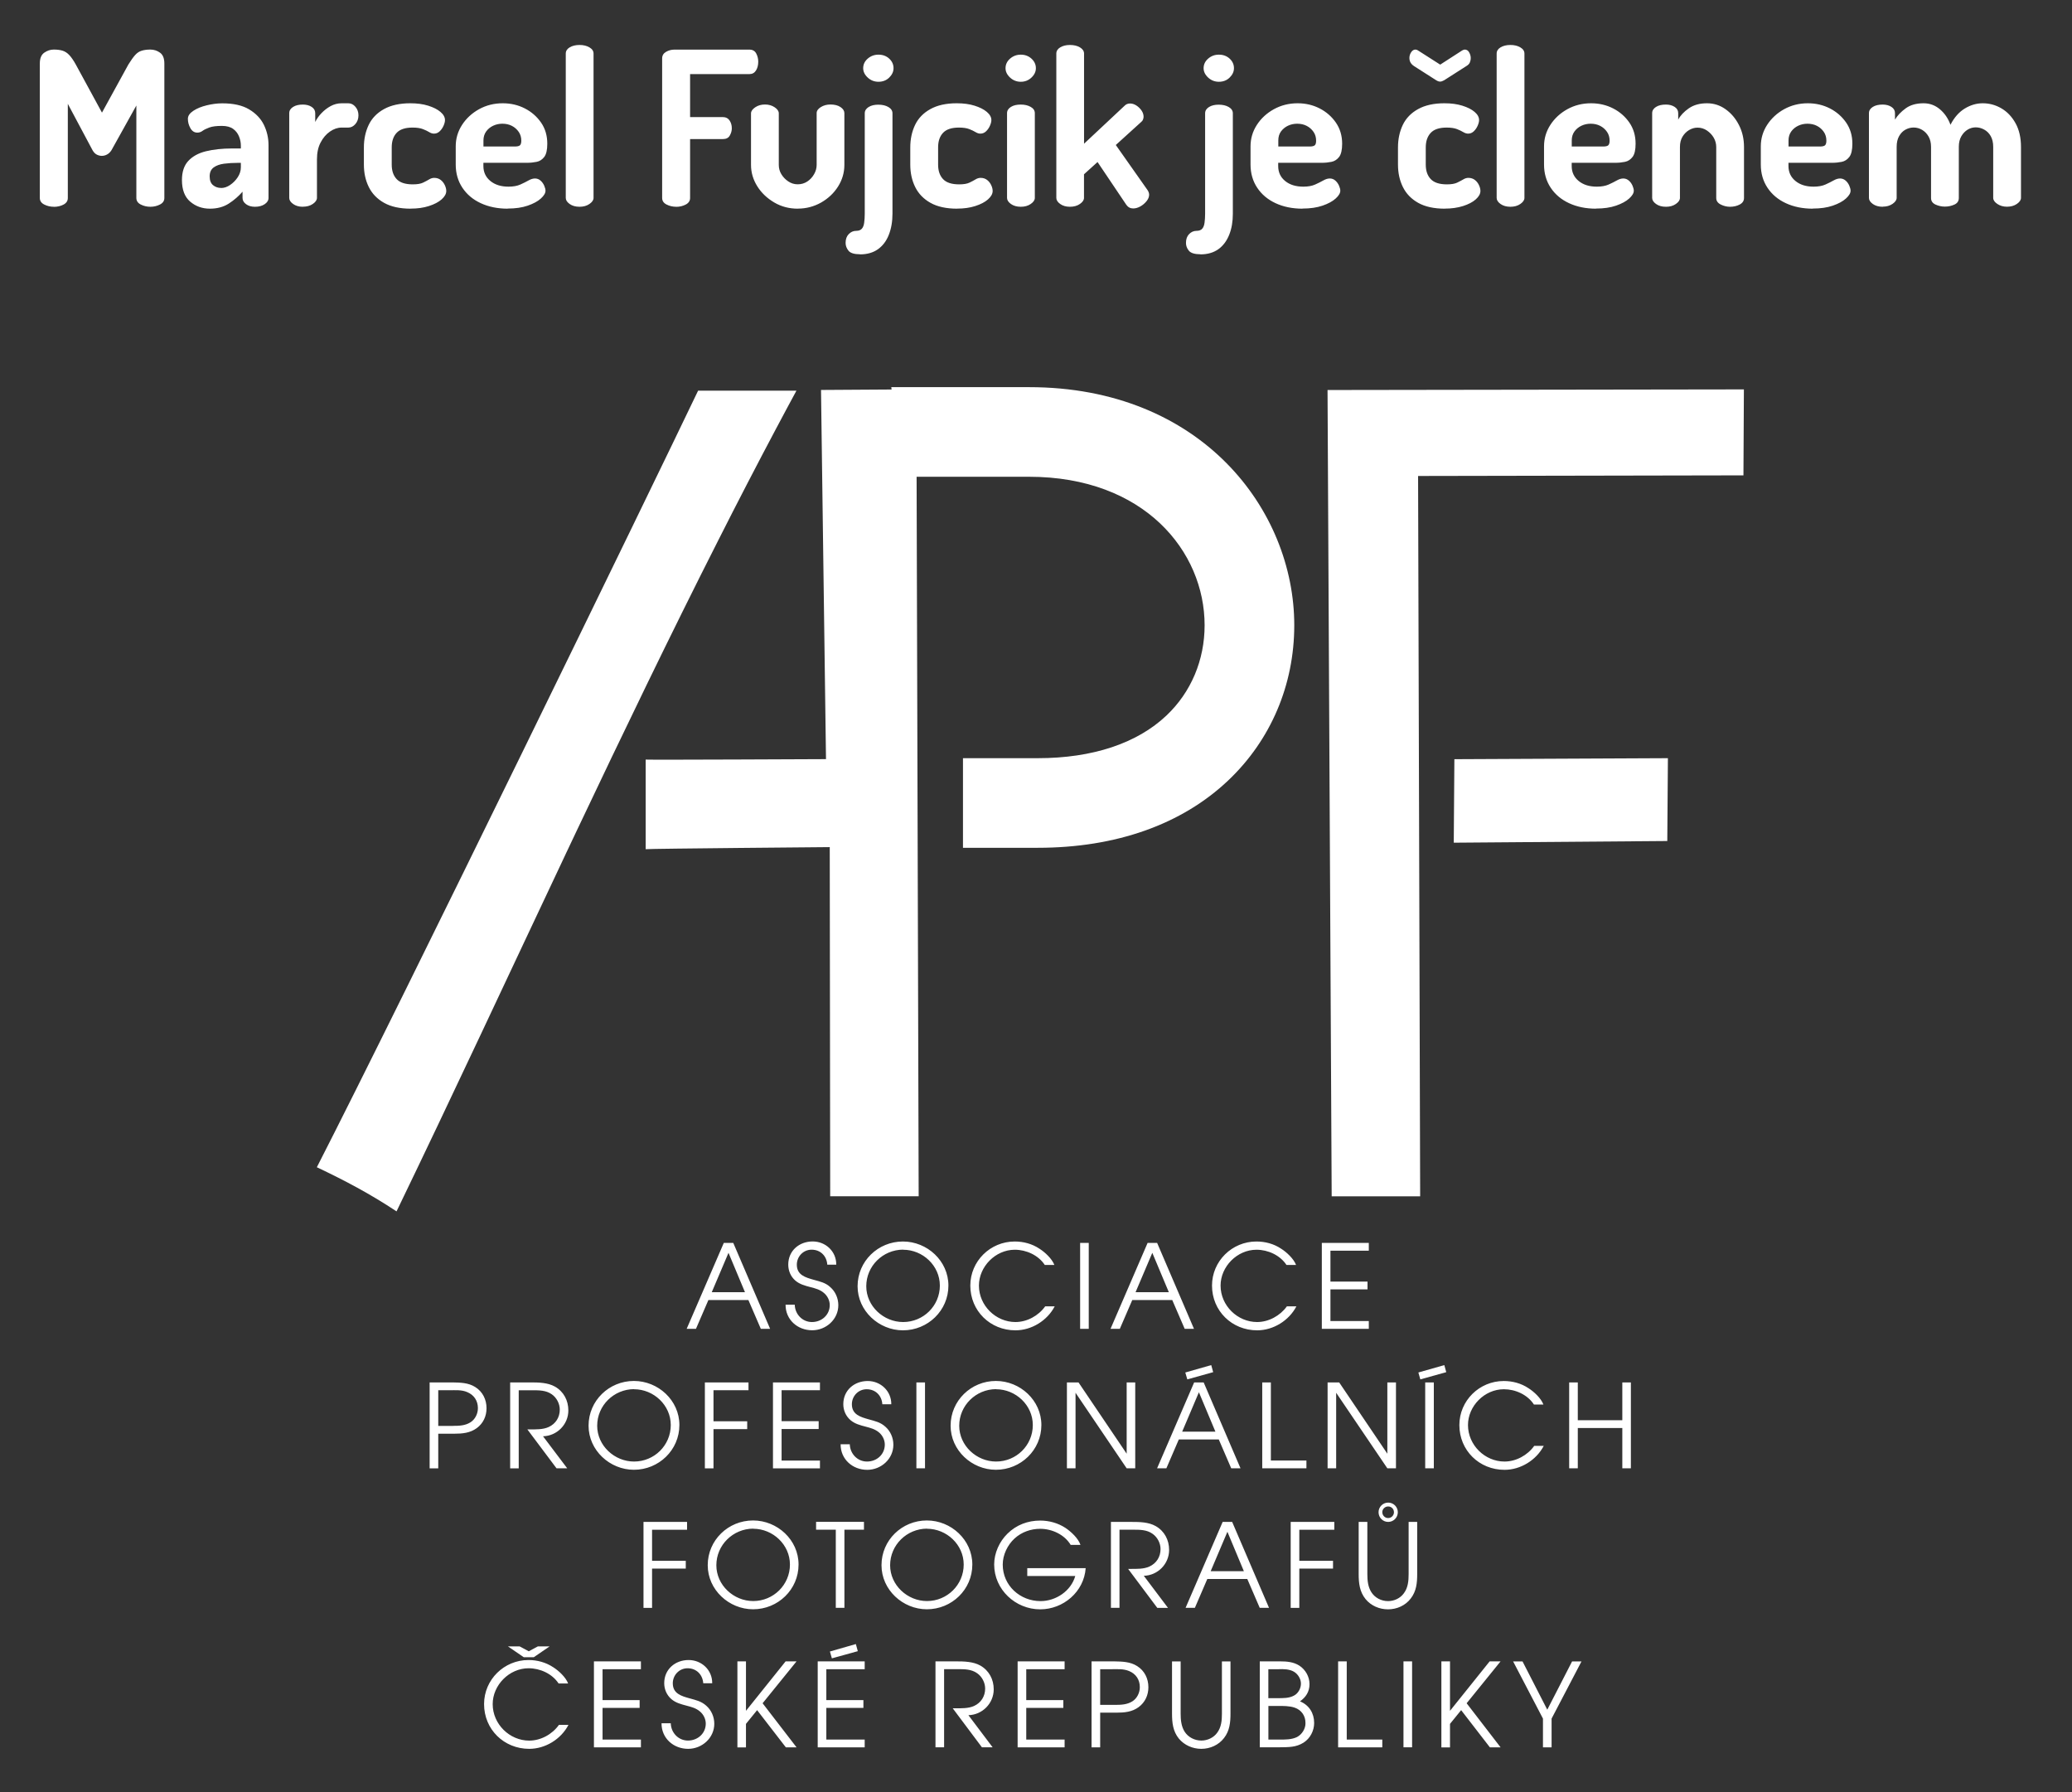 <svg xmlns="http://www.w3.org/2000/svg" viewBox="0 0 37 32" width="111" height="96">
	<rect x="0" y="0" width="37" height="32" fill="#333333" stroke="none"/>
	<path fill="#fff" d="M0.961 3.692c-0.061 0-0.118-0.013-0.171-0.040s-0.079-0.066-0.079-0.117v-2.4c0-0.092 0.026-0.157 0.079-0.194s0.109-0.056 0.171-0.056 0.113 0.007 0.156 0.020c0.042 0.013 0.082 0.038 0.119 0.077s0.076 0.095 0.117 0.169l0.468 0.86 0.472-0.86c0.046-0.074 0.086-0.13 0.121-0.169s0.074-0.064 0.117-0.077c0.044-0.013 0.095-0.020 0.154-0.020 0.064 0 0.122 0.019 0.173 0.056s0.077 0.101 0.077 0.194v2.4c0 0.051-0.026 0.090-0.079 0.117s-0.109 0.040-0.171 0.040c-0.061 0-0.118-0.013-0.171-0.040s-0.079-0.066-0.079-0.117v-1.651l-0.445 0.799c-0.023 0.036-0.050 0.061-0.081 0.077s-0.061 0.023-0.092 0.023c-0.028 0-0.057-0.007-0.086-0.021s-0.056-0.040-0.078-0.079l-0.442-0.829v1.682c0 0.051-0.026 0.090-0.077 0.117s-0.109 0.040-0.173 0.040zM3.748 3.726c-0.136 0-0.253-0.042-0.351-0.125s-0.148-0.212-0.148-0.386c0-0.146 0.038-0.26 0.113-0.341s0.18-0.14 0.315-0.173c0.134-0.033 0.29-0.050 0.467-0.050h0.157v-0.050c0-0.056-0.011-0.111-0.033-0.165s-0.056-0.099-0.104-0.134-0.115-0.054-0.202-0.054c-0.097 0-0.172 0.009-0.225 0.029s-0.093 0.039-0.121 0.060-0.059 0.031-0.092 0.031c-0.054 0-0.095-0.027-0.125-0.081s-0.044-0.109-0.044-0.165c0-0.054 0.033-0.101 0.098-0.144s0.145-0.075 0.24-0.098 0.187-0.035 0.276-0.035c0.2 0 0.36 0.036 0.48 0.108s0.208 0.164 0.263 0.276c0.055 0.113 0.083 0.234 0.083 0.365v0.94c0 0.044-0.023 0.081-0.069 0.112s-0.104 0.046-0.173 0.046c-0.064 0-0.117-0.015-0.159-0.046s-0.063-0.068-0.063-0.112v-0.111c-0.069 0.079-0.15 0.15-0.244 0.211s-0.207 0.092-0.34 0.092zM3.948 3.357c0.054 0 0.108-0.018 0.161-0.054s0.099-0.082 0.136-0.138c0.037-0.057 0.056-0.115 0.056-0.177v-0.080h-0.058c-0.084 0-0.165 0.005-0.242 0.015s-0.139 0.033-0.186 0.067c-0.047 0.035-0.071 0.088-0.071 0.159s0.020 0.124 0.060 0.157c0.040 0.033 0.088 0.050 0.144 0.050zM5.407 3.692c-0.069 0-0.127-0.017-0.173-0.050s-0.069-0.069-0.069-0.108v-1.513c0-0.046 0.023-0.083 0.069-0.112s0.104-0.042 0.173-0.042c0.064 0 0.117 0.014 0.159 0.042s0.063 0.065 0.063 0.112v0.157c0.028-0.057 0.066-0.11 0.113-0.159s0.102-0.092 0.163-0.125c0.061-0.033 0.127-0.050 0.196-0.050h0.119c0.049 0 0.091 0.021 0.127 0.063s0.054 0.093 0.054 0.152c0 0.061-0.018 0.113-0.054 0.155s-0.078 0.064-0.127 0.064h-0.119c-0.072 0-0.141 0.024-0.209 0.071s-0.124 0.113-0.167 0.196c-0.044 0.083-0.065 0.184-0.065 0.301v0.687c0 0.038-0.024 0.074-0.073 0.108s-0.108 0.050-0.18 0.050zM7.335 3.726c-0.195 0-0.353-0.035-0.476-0.104s-0.214-0.163-0.273-0.282-0.088-0.253-0.088-0.401v-0.307c0-0.148 0.029-0.283 0.086-0.402s0.148-0.213 0.273-0.282c0.124-0.069 0.281-0.104 0.47-0.104 0.12 0 0.227 0.014 0.319 0.043s0.165 0.065 0.219 0.111 0.081 0.094 0.081 0.146c0 0.028-0.008 0.061-0.025 0.1s-0.040 0.072-0.069 0.1-0.063 0.042-0.102 0.042c-0.028 0-0.057-0.009-0.086-0.027s-0.067-0.036-0.113-0.054-0.108-0.027-0.184-0.027c-0.131 0-0.225 0.031-0.284 0.094s-0.088 0.149-0.088 0.26v0.307c0 0.11 0.029 0.196 0.088 0.259s0.155 0.094 0.288 0.094c0.079 0 0.141-0.010 0.184-0.031s0.080-0.040 0.109-0.058c0.029-0.018 0.060-0.027 0.090-0.027 0.046 0 0.085 0.013 0.117 0.038s0.056 0.057 0.073 0.094c0.017 0.037 0.025 0.071 0.025 0.102 0 0.051-0.028 0.101-0.083 0.15s-0.131 0.088-0.227 0.119c-0.096 0.031-0.204 0.046-0.324 0.046zM9.067 3.726c-0.182 0-0.342-0.033-0.482-0.098s-0.249-0.157-0.328-0.276c-0.079-0.119-0.119-0.257-0.119-0.413v-0.327c0-0.138 0.038-0.266 0.113-0.382s0.177-0.21 0.303-0.28c0.127-0.070 0.268-0.106 0.424-0.106 0.143 0 0.275 0.031 0.394 0.092s0.216 0.146 0.29 0.253 0.111 0.233 0.111 0.377c0 0.11-0.018 0.189-0.054 0.236s-0.081 0.077-0.136 0.088-0.112 0.017-0.171 0.017h-0.78v0.058c0 0.11 0.042 0.199 0.125 0.267s0.191 0.101 0.324 0.101c0.084 0 0.155-0.013 0.211-0.038s0.105-0.050 0.146-0.073c0.041-0.023 0.079-0.035 0.115-0.035 0.038 0 0.072 0.013 0.1 0.038s0.050 0.056 0.065 0.090c0.015 0.035 0.023 0.065 0.023 0.090 0 0.044-0.028 0.090-0.083 0.14s-0.133 0.092-0.234 0.127-0.22 0.052-0.359 0.052zM8.633 2.616h0.561c0.044 0 0.074-0.007 0.090-0.021s0.025-0.042 0.025-0.083c0-0.059-0.015-0.112-0.046-0.157s-0.072-0.082-0.123-0.108-0.108-0.038-0.169-0.038c-0.059 0-0.114 0.012-0.165 0.036s-0.093 0.059-0.125 0.103c-0.032 0.045-0.048 0.098-0.048 0.159v0.108zM10.349 3.692c-0.072 0-0.131-0.017-0.177-0.050s-0.069-0.069-0.069-0.108v-2.577c0-0.046 0.023-0.083 0.069-0.111s0.105-0.043 0.177-0.043c0.069 0 0.128 0.014 0.177 0.043s0.073 0.065 0.073 0.111v2.577c0 0.038-0.024 0.074-0.073 0.108s-0.108 0.050-0.177 0.050zM12.074 3.692c-0.061 0-0.118-0.013-0.171-0.040s-0.079-0.066-0.079-0.117v-2.492c0-0.051 0.023-0.090 0.069-0.117s0.096-0.040 0.15-0.040h1.34c0.056 0 0.097 0.023 0.121 0.069s0.036 0.095 0.036 0.146c0 0.061-0.013 0.114-0.040 0.157s-0.066 0.065-0.117 0.065h-1.060v0.768h0.588c0.051 0 0.090 0.020 0.117 0.060s0.040 0.087 0.040 0.14c0 0.044-0.012 0.086-0.036 0.129s-0.065 0.063-0.121 0.063h-0.588v1.052c0 0.051-0.026 0.090-0.077 0.117s-0.109 0.041-0.173 0.041zM14.247 3.726c-0.154 0-0.294-0.036-0.42-0.11s-0.228-0.169-0.303-0.288-0.113-0.247-0.113-0.382v-0.922c0-0.038 0.025-0.074 0.075-0.108s0.108-0.050 0.175-0.050 0.124 0.017 0.173 0.050c0.049 0.033 0.073 0.069 0.073 0.108v0.922c0 0.059 0.015 0.114 0.046 0.165s0.072 0.094 0.123 0.128c0.051 0.035 0.108 0.052 0.169 0.052 0.064 0 0.121-0.017 0.171-0.050s0.090-0.076 0.121-0.13c0.031-0.054 0.046-0.109 0.046-0.165v-0.926c0-0.041 0.025-0.077 0.075-0.108s0.107-0.046 0.171-0.046c0.074 0 0.134 0.015 0.18 0.046s0.069 0.067 0.069 0.108v0.925c0 0.138-0.038 0.267-0.113 0.386s-0.177 0.214-0.303 0.286c-0.127 0.071-0.264 0.108-0.413 0.108zM15.357 4.54c-0.102 0-0.171-0.021-0.205-0.063s-0.052-0.089-0.052-0.14c0-0.067 0.019-0.119 0.056-0.157s0.081-0.058 0.132-0.058c0.046 0 0.080-0.013 0.102-0.038s0.036-0.062 0.042-0.109 0.010-0.1 0.010-0.159v-1.793c0-0.046 0.023-0.083 0.069-0.112s0.104-0.042 0.173-0.042c0.072 0 0.132 0.014 0.18 0.042s0.073 0.065 0.073 0.112v1.793c0 0.141-0.022 0.266-0.065 0.376s-0.108 0.196-0.194 0.258c-0.086 0.061-0.193 0.092-0.321 0.092zM15.687 1.46c-0.074 0-0.138-0.025-0.192-0.075s-0.081-0.106-0.081-0.167c0-0.067 0.027-0.124 0.081-0.171s0.118-0.071 0.192-0.071c0.077 0 0.141 0.024 0.192 0.071s0.077 0.104 0.077 0.171c0 0.061-0.026 0.117-0.077 0.167s-0.115 0.075-0.192 0.075zM17.092 3.726c-0.195 0-0.353-0.035-0.476-0.104s-0.214-0.163-0.273-0.282-0.088-0.253-0.088-0.401v-0.307c0-0.148 0.029-0.283 0.086-0.402s0.148-0.213 0.273-0.282c0.124-0.069 0.281-0.104 0.47-0.104 0.12 0 0.227 0.014 0.319 0.043s0.165 0.065 0.219 0.111 0.081 0.094 0.081 0.146c0 0.028-0.008 0.061-0.025 0.1s-0.040 0.072-0.069 0.1-0.063 0.042-0.102 0.042c-0.028 0-0.057-0.009-0.086-0.027s-0.067-0.036-0.113-0.054-0.108-0.027-0.184-0.027c-0.131 0-0.225 0.031-0.284 0.094s-0.088 0.149-0.088 0.26v0.307c0 0.11 0.029 0.196 0.088 0.259s0.155 0.094 0.288 0.094c0.079 0 0.141-0.010 0.184-0.031s0.080-0.040 0.109-0.058c0.029-0.018 0.060-0.027 0.090-0.027 0.046 0 0.085 0.013 0.117 0.038s0.056 0.057 0.073 0.094c0.017 0.037 0.025 0.071 0.025 0.102 0 0.051-0.028 0.101-0.083 0.15s-0.131 0.088-0.227 0.119c-0.096 0.031-0.204 0.046-0.324 0.046zM18.229 1.46c-0.074 0-0.138-0.025-0.192-0.075s-0.081-0.106-0.081-0.167c0-0.067 0.027-0.124 0.081-0.171s0.118-0.071 0.192-0.071 0.138 0.024 0.19 0.071c0.052 0.047 0.079 0.104 0.079 0.171 0 0.061-0.026 0.117-0.079 0.167s-0.116 0.075-0.19 0.075zM18.229 3.692c-0.072 0-0.131-0.017-0.177-0.050s-0.069-0.069-0.069-0.108v-1.513c0-0.046 0.023-0.083 0.069-0.112s0.105-0.042 0.177-0.042c0.069 0 0.128 0.014 0.177 0.042s0.073 0.065 0.073 0.112v1.513c0 0.038-0.024 0.074-0.073 0.108s-0.108 0.050-0.177 0.050zM19.105 3.692c-0.069 0-0.127-0.017-0.173-0.050s-0.069-0.069-0.069-0.108v-2.577c0-0.046 0.023-0.083 0.069-0.111s0.104-0.043 0.173-0.043c0.072 0 0.132 0.014 0.18 0.043s0.073 0.065 0.073 0.111v1.609l0.726-0.68c0.026-0.026 0.058-0.038 0.096-0.038s0.076 0.012 0.113 0.036c0.037 0.024 0.068 0.055 0.092 0.090s0.036 0.073 0.036 0.112c0 0.015-0.004 0.031-0.010 0.048s-0.017 0.032-0.033 0.044l-0.453 0.411 0.568 0.807c0.018 0.028 0.027 0.055 0.027 0.081 0 0.038-0.015 0.077-0.046 0.115s-0.068 0.070-0.111 0.094c-0.044 0.024-0.086 0.036-0.127 0.036-0.051 0-0.092-0.021-0.123-0.065l-0.514-0.764-0.242 0.219v0.422c0 0.038-0.024 0.074-0.073 0.108s-0.108 0.050-0.18 0.050zM21.436 4.54c-0.102 0-0.171-0.021-0.206-0.063s-0.052-0.089-0.052-0.14c0-0.067 0.019-0.119 0.056-0.157s0.081-0.058 0.132-0.058c0.046 0 0.080-0.013 0.102-0.038s0.036-0.062 0.042-0.109 0.010-0.1 0.010-0.159v-1.793c0-0.046 0.023-0.083 0.069-0.112s0.104-0.042 0.173-0.042c0.072 0 0.132 0.014 0.18 0.042s0.073 0.065 0.073 0.112v1.793c0 0.141-0.021 0.266-0.065 0.376s-0.108 0.196-0.194 0.258c-0.086 0.061-0.193 0.092-0.321 0.092zM21.766 1.46c-0.074 0-0.138-0.025-0.192-0.075s-0.081-0.106-0.081-0.167c0-0.067 0.027-0.124 0.081-0.171s0.117-0.071 0.192-0.071c0.077 0 0.141 0.024 0.192 0.071s0.077 0.104 0.077 0.171c0 0.061-0.026 0.117-0.077 0.167s-0.115 0.075-0.192 0.075zM23.26 3.726c-0.182 0-0.342-0.033-0.482-0.098s-0.249-0.157-0.328-0.276c-0.079-0.119-0.119-0.257-0.119-0.413v-0.327c0-0.138 0.038-0.266 0.113-0.382s0.177-0.21 0.304-0.28c0.127-0.070 0.268-0.106 0.424-0.106 0.143 0 0.274 0.031 0.393 0.092s0.216 0.146 0.29 0.253c0.074 0.108 0.112 0.233 0.112 0.377 0 0.11-0.018 0.189-0.054 0.236s-0.082 0.077-0.137 0.088-0.112 0.017-0.171 0.017h-0.78v0.058c0 0.11 0.041 0.199 0.124 0.267s0.192 0.101 0.325 0.101c0.085 0 0.155-0.013 0.211-0.038s0.105-0.050 0.146-0.073c0.041-0.023 0.079-0.035 0.115-0.035 0.039 0 0.072 0.013 0.1 0.038s0.050 0.056 0.065 0.090 0.023 0.065 0.023 0.090c0 0.044-0.028 0.090-0.083 0.14s-0.133 0.092-0.234 0.127c-0.101 0.035-0.221 0.052-0.359 0.052zM22.826 2.616h0.561c0.043 0 0.073-0.007 0.090-0.021s0.025-0.042 0.025-0.083c0-0.059-0.015-0.112-0.046-0.157s-0.072-0.082-0.123-0.108c-0.051-0.026-0.108-0.038-0.169-0.038-0.059 0-0.114 0.012-0.165 0.036s-0.092 0.059-0.125 0.103c-0.032 0.045-0.047 0.098-0.047 0.159v0.108zM25.801 3.726c-0.194 0-0.353-0.035-0.476-0.104s-0.214-0.163-0.273-0.282-0.088-0.253-0.088-0.401v-0.307c0-0.148 0.029-0.283 0.086-0.402s0.148-0.213 0.273-0.282c0.124-0.069 0.281-0.104 0.471-0.104 0.12 0 0.226 0.014 0.319 0.043s0.165 0.065 0.219 0.111 0.080 0.094 0.080 0.146c0 0.028-0.008 0.061-0.025 0.1s-0.040 0.072-0.069 0.1-0.063 0.042-0.101 0.042c-0.028 0-0.057-0.009-0.087-0.027s-0.067-0.036-0.113-0.054-0.108-0.027-0.184-0.027c-0.13 0-0.225 0.031-0.284 0.094s-0.089 0.149-0.089 0.26v0.307c0 0.11 0.029 0.196 0.089 0.259s0.155 0.094 0.288 0.094c0.079 0 0.141-0.010 0.184-0.031s0.080-0.040 0.11-0.058c0.029-0.018 0.060-0.027 0.090-0.027 0.046 0 0.085 0.013 0.117 0.038s0.056 0.057 0.073 0.094c0.017 0.037 0.025 0.071 0.025 0.102 0 0.051-0.028 0.101-0.083 0.15s-0.131 0.088-0.227 0.119c-0.095 0.030-0.204 0.046-0.324 0.046zM25.717 1.457c-0.020 0-0.044-0.007-0.069-0.023l-0.396-0.253c-0.028-0.018-0.049-0.039-0.063-0.063s-0.021-0.052-0.021-0.083c0-0.036 0.010-0.070 0.031-0.102s0.046-0.048 0.077-0.048c0.015 0 0.031 0.005 0.046 0.016l0.396 0.253 0.392-0.253c0.018-0.010 0.033-0.016 0.046-0.016 0.033 0 0.060 0.016 0.078 0.048s0.029 0.066 0.029 0.102c0 0.031-0.006 0.058-0.017 0.083s-0.033 0.045-0.063 0.063l-0.396 0.253c-0.028 0.015-0.051 0.023-0.069 0.023zM26.972 3.692c-0.072 0-0.131-0.017-0.177-0.050s-0.069-0.069-0.069-0.108v-2.577c0-0.046 0.023-0.083 0.069-0.111s0.105-0.043 0.177-0.043c0.069 0 0.128 0.014 0.177 0.043s0.073 0.065 0.073 0.111v2.577c0 0.038-0.024 0.074-0.073 0.108s-0.108 0.050-0.177 0.050zM28.501 3.726c-0.182 0-0.342-0.033-0.482-0.098s-0.249-0.157-0.328-0.276c-0.079-0.119-0.119-0.257-0.119-0.413v-0.327c0-0.138 0.038-0.266 0.113-0.382s0.177-0.21 0.303-0.28c0.127-0.070 0.268-0.106 0.424-0.106 0.143 0 0.275 0.031 0.394 0.092s0.216 0.146 0.29 0.253c0.074 0.108 0.111 0.233 0.111 0.377 0 0.11-0.018 0.189-0.054 0.236s-0.081 0.077-0.136 0.088-0.112 0.017-0.171 0.017h-0.78v0.058c0 0.11 0.042 0.199 0.125 0.267s0.191 0.101 0.324 0.101c0.084 0 0.155-0.013 0.211-0.038s0.105-0.050 0.146-0.073 0.079-0.035 0.115-0.035c0.038 0 0.071 0.013 0.1 0.038s0.050 0.056 0.065 0.090c0.015 0.035 0.023 0.065 0.023 0.090 0 0.044-0.028 0.090-0.083 0.14s-0.133 0.092-0.234 0.127c-0.101 0.035-0.22 0.052-0.359 0.052zM28.067 2.616h0.561c0.044 0 0.074-0.007 0.090-0.021s0.025-0.042 0.025-0.083c0-0.059-0.015-0.112-0.046-0.157s-0.072-0.082-0.123-0.108-0.108-0.038-0.169-0.038c-0.059 0-0.114 0.012-0.165 0.036s-0.093 0.059-0.125 0.103c-0.032 0.045-0.048 0.098-0.048 0.159v0.108zM29.749 3.692c-0.072 0-0.131-0.017-0.177-0.050s-0.069-0.069-0.069-0.108v-1.513c0-0.046 0.023-0.083 0.069-0.112s0.105-0.042 0.177-0.042c0.061 0 0.113 0.014 0.156 0.042s0.063 0.065 0.063 0.112v0.115c0.039-0.074 0.102-0.141 0.19-0.202s0.196-0.090 0.325-0.090c0.12 0 0.23 0.035 0.33 0.106s0.18 0.165 0.24 0.283c0.060 0.117 0.090 0.248 0.090 0.392v0.91c0 0.051-0.026 0.090-0.077 0.117s-0.109 0.040-0.173 0.040c-0.056 0-0.111-0.013-0.165-0.040s-0.081-0.066-0.081-0.117v-0.91c0-0.059-0.015-0.114-0.044-0.165s-0.070-0.094-0.121-0.129c-0.051-0.035-0.108-0.052-0.169-0.052-0.051 0-0.101 0.014-0.149 0.042s-0.088 0.068-0.119 0.119c-0.031 0.051-0.046 0.113-0.046 0.184v0.91c0 0.038-0.024 0.074-0.073 0.108s-0.107 0.050-0.176 0.050zM32.372 3.726c-0.182 0-0.342-0.033-0.482-0.098s-0.249-0.157-0.328-0.276c-0.079-0.119-0.119-0.257-0.119-0.413v-0.327c0-0.138 0.038-0.266 0.113-0.382s0.177-0.21 0.303-0.28c0.127-0.070 0.268-0.106 0.424-0.106 0.143 0 0.275 0.031 0.394 0.092s0.216 0.146 0.29 0.253c0.074 0.108 0.111 0.233 0.111 0.377 0 0.11-0.018 0.189-0.054 0.236s-0.081 0.077-0.136 0.088-0.112 0.017-0.171 0.017h-0.78v0.058c0 0.11 0.042 0.199 0.125 0.267s0.191 0.101 0.324 0.101c0.084 0 0.155-0.013 0.211-0.038s0.105-0.050 0.146-0.073 0.079-0.035 0.115-0.035c0.038 0 0.071 0.013 0.1 0.038s0.050 0.056 0.065 0.090c0.015 0.035 0.023 0.065 0.023 0.090 0 0.044-0.028 0.090-0.083 0.14s-0.133 0.092-0.234 0.127c-0.101 0.035-0.22 0.052-0.359 0.052zM31.938 2.616h0.561c0.044 0 0.074-0.007 0.090-0.021s0.025-0.042 0.025-0.083c0-0.059-0.015-0.112-0.046-0.157s-0.072-0.082-0.123-0.108-0.108-0.038-0.169-0.038c-0.059 0-0.114 0.012-0.165 0.036s-0.093 0.059-0.125 0.103c-0.032 0.045-0.048 0.098-0.048 0.159v0.108zM33.62 3.692c-0.072 0-0.131-0.017-0.177-0.050s-0.069-0.069-0.069-0.108v-1.513c0-0.046 0.023-0.083 0.069-0.112s0.105-0.042 0.177-0.042c0.061 0 0.113 0.014 0.156 0.042s0.063 0.065 0.063 0.112v0.115c0.044-0.074 0.108-0.141 0.192-0.202s0.191-0.090 0.319-0.090c0.11 0 0.207 0.036 0.292 0.108s0.147 0.164 0.188 0.276c0.067-0.131 0.152-0.227 0.255-0.29s0.211-0.094 0.321-0.094c0.118 0 0.229 0.030 0.332 0.090s0.188 0.148 0.253 0.265c0.065 0.116 0.098 0.258 0.098 0.424v0.91c0 0.038-0.024 0.074-0.073 0.108s-0.108 0.050-0.177 0.050c-0.067 0-0.124-0.017-0.173-0.050s-0.073-0.069-0.073-0.108v-0.91c0-0.077-0.015-0.14-0.044-0.192s-0.068-0.090-0.117-0.117-0.099-0.040-0.15-0.040-0.099 0.013-0.144 0.040c-0.045 0.027-0.083 0.066-0.113 0.117s-0.046 0.114-0.046 0.188v0.917c0 0.054-0.026 0.093-0.079 0.117s-0.109 0.036-0.171 0.036c-0.056 0-0.112-0.012-0.165-0.036s-0.081-0.063-0.081-0.117v-0.914c0-0.072-0.015-0.133-0.044-0.184s-0.068-0.091-0.115-0.119-0.098-0.042-0.152-0.042c-0.051 0-0.1 0.013-0.146 0.038s-0.084 0.064-0.113 0.115-0.044 0.115-0.044 0.192v0.91c0 0.038-0.024 0.074-0.073 0.108s-0.107 0.050-0.176 0.050zM12.924 22.193h0.17l0.658 1.534h-0.166l-0.222-0.514h-0.714l-0.222 0.514h-0.166l0.663-1.534zM13.303 23.073l-0.294-0.703-0.299 0.703h0.594zM14.192 23.297c0.004 0.168 0.135 0.309 0.307 0.309 0.174 0 0.318-0.127 0.318-0.303 0-0.083-0.042-0.166-0.106-0.218-0.070-0.059-0.149-0.079-0.237-0.102-0.095-0.025-0.193-0.050-0.27-0.116-0.085-0.073-0.128-0.177-0.128-0.287 0-0.247 0.195-0.413 0.436-0.413 0.233 0 0.424 0.18 0.421 0.415h-0.16c-0.010-0.156-0.122-0.268-0.28-0.268-0.15 0-0.264 0.123-0.264 0.268 0 0.185 0.154 0.228 0.303 0.27 0.11 0.031 0.206 0.049 0.295 0.131 0.091 0.079 0.143 0.199 0.143 0.322 0 0.253-0.218 0.448-0.467 0.448-0.261 0-0.477-0.189-0.475-0.457h0.164zM16.936 22.955c0 0.446-0.367 0.799-0.812 0.799-0.43 0-0.81-0.347-0.81-0.787 0-0.447 0.365-0.799 0.81-0.799 0.434 0 0.812 0.347 0.812 0.787zM16.127 22.313c-0.361 0.002-0.658 0.292-0.658 0.654 0 0.355 0.309 0.639 0.658 0.639 0.361 0 0.656-0.288 0.656-0.651 0-0.356-0.305-0.64-0.656-0.64v-0.002zM18.657 22.587c-0.114-0.174-0.33-0.272-0.535-0.272-0.348 0-0.641 0.303-0.641 0.64 0 0.359 0.303 0.651 0.652 0.651 0.207 0 0.411-0.112 0.531-0.28h0.17c-0.133 0.255-0.413 0.428-0.701 0.428-0.451 0-0.806-0.347-0.806-0.799 0-0.436 0.357-0.787 0.793-0.787 0.156 0 0.311 0.041 0.442 0.129 0.098 0.062 0.224 0.179 0.266 0.29h-0.171zM19.288 22.193h0.154v1.534h-0.154v-1.534zM20.492 22.193h0.171l0.658 1.534h-0.166l-0.222-0.514h-0.714l-0.222 0.514h-0.166l0.662-1.534zM20.872 23.073l-0.295-0.703-0.299 0.703h0.594zM22.973 22.587c-0.114-0.174-0.33-0.272-0.535-0.272-0.349 0-0.642 0.303-0.642 0.64 0 0.359 0.303 0.651 0.652 0.651 0.207 0 0.411-0.112 0.532-0.28h0.17c-0.133 0.255-0.413 0.428-0.701 0.428-0.451 0-0.806-0.347-0.806-0.799 0-0.436 0.357-0.787 0.793-0.787 0.156 0 0.311 0.041 0.442 0.129 0.098 0.062 0.224 0.179 0.266 0.29h-0.17zM23.604 22.193h0.839v0.139h-0.685v0.552h0.662v0.139h-0.662v0.565h0.685v0.139h-0.839v-1.534zM7.673 24.684h0.403c0.143 0.003 0.287 0.004 0.411 0.083 0.133 0.083 0.201 0.224 0.201 0.378 0 0.141-0.058 0.27-0.174 0.355-0.119 0.087-0.255 0.1-0.399 0.1h-0.289v0.619h-0.154v-1.534zM8.090 25.46c0.108 0 0.216-0.004 0.309-0.062 0.087-0.054 0.135-0.156 0.135-0.255 0-0.133-0.071-0.236-0.191-0.286-0.102-0.044-0.214-0.033-0.32-0.033h-0.197v0.637h0.264zM9.109 24.684h0.365c0.146 0 0.307 0.003 0.436 0.075 0.156 0.089 0.239 0.247 0.239 0.426 0 0.251-0.203 0.454-0.452 0.461l0.432 0.572h-0.191l-0.521-0.695h0.046c0.108 0 0.233 0.004 0.334-0.042 0.127-0.058 0.199-0.174 0.199-0.311 0-0.106-0.056-0.214-0.143-0.274-0.102-0.072-0.227-0.072-0.347-0.072h-0.243v1.395h-0.153v-1.533zM12.132 25.445c0 0.446-0.367 0.799-0.812 0.799-0.43 0-0.81-0.347-0.81-0.787 0-0.446 0.365-0.799 0.81-0.799 0.434 0 0.812 0.347 0.812 0.787zM11.322 24.804c-0.361 0.002-0.658 0.292-0.658 0.654 0 0.355 0.309 0.639 0.658 0.639 0.361 0 0.656-0.288 0.656-0.652 0-0.355-0.305-0.639-0.656-0.639v-0.002zM12.588 24.684h0.778v0.14h-0.625v0.554h0.602v0.14h-0.602v0.701h-0.154v-1.534zM13.803 24.684h0.839v0.14h-0.685v0.552h0.662v0.14h-0.662v0.564h0.685v0.139h-0.839v-1.535zM15.175 25.788c0.004 0.168 0.135 0.309 0.307 0.309 0.174 0 0.318-0.126 0.318-0.303 0-0.084-0.042-0.167-0.106-0.219-0.070-0.058-0.149-0.078-0.236-0.101-0.096-0.025-0.193-0.050-0.27-0.116-0.085-0.073-0.129-0.176-0.129-0.286 0-0.247 0.195-0.413 0.436-0.413 0.232 0 0.423 0.18 0.421 0.415h-0.16c-0.010-0.156-0.122-0.268-0.28-0.268-0.149 0-0.264 0.122-0.264 0.268 0 0.185 0.154 0.228 0.303 0.27 0.11 0.031 0.206 0.050 0.295 0.131 0.091 0.079 0.143 0.199 0.143 0.322 0 0.253-0.218 0.448-0.467 0.448-0.261 0-0.477-0.189-0.475-0.457h0.164zM16.364 24.684h0.154v1.534h-0.154v-1.534zM18.596 25.445c0 0.446-0.367 0.799-0.812 0.799-0.43 0-0.809-0.347-0.809-0.787 0-0.446 0.365-0.799 0.809-0.799 0.434 0 0.812 0.347 0.812 0.787zM17.787 24.804c-0.361 0.002-0.658 0.292-0.658 0.654 0 0.355 0.309 0.639 0.658 0.639 0.361 0 0.656-0.288 0.656-0.652 0-0.355-0.305-0.639-0.656-0.639v-0.002zM19.052 24.684h0.207l0.86 1.273v-1.273h0.153v1.534h-0.153l-0.913-1.349v1.349h-0.154v-1.534zM21.324 24.684h0.17l0.658 1.534h-0.166l-0.222-0.515h-0.714l-0.222 0.515h-0.166l0.662-1.534zM21.704 25.564l-0.295-0.704-0.299 0.704h0.594zM21.629 24.374l0.035 0.127-0.462 0.129-0.036-0.123 0.463-0.132zM22.54 24.684h0.154v1.395h0.635v0.139h-0.789v-1.534zM23.707 24.684h0.207l0.86 1.273v-1.273h0.154v1.534h-0.154l-0.914-1.349v1.349h-0.153v-1.534zM25.791 24.374l0.035 0.127-0.463 0.129-0.035-0.123 0.463-0.132zM25.45 24.684h0.154v1.534h-0.154v-1.534zM27.391 25.078c-0.114-0.175-0.33-0.272-0.536-0.272-0.349 0-0.641 0.303-0.641 0.639 0 0.359 0.303 0.652 0.652 0.652 0.207 0 0.411-0.112 0.531-0.28h0.17c-0.133 0.255-0.413 0.428-0.701 0.428-0.451 0-0.806-0.347-0.806-0.799 0-0.436 0.357-0.787 0.793-0.787 0.156 0 0.311 0.041 0.442 0.129 0.098 0.062 0.224 0.179 0.266 0.291h-0.17zM28.022 24.684h0.153v0.675h0.795v-0.675h0.153v1.534h-0.153v-0.72h-0.795v0.72h-0.154v-1.534zM11.491 27.175h0.778v0.14h-0.625v0.554h0.602v0.139h-0.602v0.702h-0.153v-1.534zM14.26 27.936c0 0.447-0.367 0.799-0.812 0.799-0.43 0-0.81-0.347-0.81-0.787 0-0.447 0.365-0.799 0.81-0.799 0.434 0 0.812 0.347 0.812 0.787zM13.45 27.295c-0.361 0.002-0.658 0.292-0.658 0.654 0 0.355 0.309 0.639 0.658 0.639 0.361 0 0.656-0.289 0.656-0.652 0-0.355-0.305-0.639-0.656-0.639v-0.002zM14.926 27.314h-0.353v-0.14h0.855v0.14h-0.349v1.395h-0.154v-1.395zM17.363 27.936c0 0.447-0.367 0.799-0.812 0.799-0.43 0-0.81-0.347-0.81-0.787 0-0.447 0.365-0.799 0.81-0.799 0.434 0 0.812 0.347 0.812 0.787zM16.553 27.295c-0.361 0.002-0.658 0.292-0.658 0.654 0 0.355 0.309 0.639 0.658 0.639 0.361 0 0.656-0.289 0.656-0.652 0-0.355-0.305-0.639-0.656-0.639v-0.002zM19.387 28.001c-0.029 0.421-0.399 0.735-0.812 0.735-0.442 0-0.822-0.353-0.822-0.801 0-0.204 0.093-0.409 0.237-0.55 0.16-0.158 0.365-0.234 0.585-0.234 0.16 0 0.318 0.044 0.451 0.131 0.1 0.067 0.228 0.185 0.268 0.303h-0.175c-0.108-0.181-0.33-0.287-0.544-0.287-0.164 0-0.33 0.056-0.457 0.172s-0.212 0.293-0.212 0.467c0 0.374 0.309 0.652 0.675 0.652 0.274 0 0.544-0.18 0.62-0.448h-0.857v-0.14h1.043zM19.837 27.175h0.365c0.146 0 0.308 0.002 0.436 0.075 0.156 0.089 0.239 0.247 0.239 0.426 0 0.251-0.204 0.455-0.452 0.461l0.432 0.573h-0.191l-0.521-0.696h0.046c0.108 0 0.233 0.004 0.334-0.042 0.127-0.058 0.199-0.174 0.199-0.312 0-0.106-0.056-0.213-0.143-0.273-0.101-0.073-0.226-0.073-0.347-0.073h-0.243v1.395h-0.153v-1.533zM21.832 27.175h0.171l0.658 1.534h-0.166l-0.222-0.515h-0.714l-0.222 0.515h-0.166l0.662-1.534zM22.212 28.055l-0.294-0.704-0.299 0.704h0.594zM23.048 27.175h0.779v0.14h-0.625v0.554h0.602v0.139h-0.602v0.702h-0.154v-1.534zM24.417 27.175v0.932c0 0.11 0.010 0.226 0.071 0.322 0.064 0.102 0.179 0.16 0.299 0.16 0.108 0 0.218-0.050 0.282-0.14 0.075-0.1 0.085-0.222 0.085-0.342v-0.932h0.153v0.932c0 0.156-0.014 0.305-0.114 0.434-0.095 0.127-0.249 0.195-0.407 0.195-0.154 0-0.303-0.064-0.401-0.183-0.106-0.131-0.123-0.284-0.123-0.446v-0.932h0.153zM24.961 27.002c0 0.096-0.077 0.173-0.172 0.173s-0.172-0.077-0.172-0.173c0-0.095 0.077-0.172 0.172-0.172s0.172 0.077 0.172 0.172zM24.684 27c0 0.059 0.046 0.106 0.104 0.106 0.056 0 0.104-0.045 0.104-0.104s-0.046-0.103-0.104-0.103c-0.056 0-0.104 0.046-0.104 0.101zM9.975 30.060c-0.114-0.174-0.33-0.272-0.535-0.272-0.349 0-0.642 0.303-0.642 0.64 0 0.359 0.303 0.652 0.652 0.652 0.207 0 0.411-0.112 0.531-0.281h0.17c-0.133 0.256-0.413 0.428-0.701 0.428-0.451 0-0.806-0.347-0.806-0.799 0-0.436 0.357-0.787 0.793-0.787 0.156 0 0.311 0.042 0.442 0.129 0.098 0.062 0.224 0.178 0.266 0.29h-0.171zM9.28 29.398l0.162 0.087 0.162-0.087h0.21l-0.282 0.193h-0.179l-0.282-0.193h0.21zM10.606 29.665h0.839v0.14h-0.685v0.552h0.662v0.139h-0.662v0.565h0.685v0.139h-0.839v-1.535zM11.978 30.77c0.004 0.168 0.135 0.309 0.307 0.309 0.174 0 0.318-0.127 0.318-0.303 0-0.083-0.042-0.166-0.106-0.218-0.070-0.059-0.15-0.079-0.237-0.102-0.095-0.025-0.193-0.050-0.27-0.116-0.085-0.073-0.129-0.177-0.129-0.286 0-0.247 0.195-0.413 0.436-0.413 0.233 0 0.424 0.18 0.421 0.415h-0.16c-0.011-0.156-0.123-0.268-0.28-0.268-0.149 0-0.264 0.123-0.264 0.268 0 0.185 0.154 0.229 0.303 0.27 0.11 0.031 0.205 0.050 0.295 0.131 0.091 0.079 0.143 0.199 0.143 0.322 0 0.253-0.218 0.448-0.467 0.448-0.261 0-0.477-0.189-0.475-0.457h0.164zM13.168 29.665h0.153v0.883l0.708-0.883h0.195l-0.606 0.748 0.606 0.787h-0.191l-0.513-0.664-0.199 0.245v0.42h-0.153v-1.535zM14.602 29.665h0.839v0.14h-0.685v0.552h0.662v0.139h-0.662v0.565h0.685v0.139h-0.839v-1.535zM15.283 29.356l0.035 0.127-0.463 0.128-0.035-0.122 0.463-0.133zM16.705 29.665h0.365c0.146 0 0.307 0.003 0.436 0.075 0.156 0.089 0.239 0.247 0.239 0.425 0 0.251-0.204 0.455-0.452 0.461l0.432 0.573h-0.191l-0.521-0.696h0.046c0.108 0 0.233 0.004 0.334-0.041 0.127-0.058 0.199-0.174 0.199-0.311 0-0.106-0.056-0.214-0.143-0.274-0.102-0.073-0.226-0.073-0.347-0.073h-0.243v1.395h-0.154v-1.534zM18.172 29.665h0.839v0.14h-0.685v0.552h0.662v0.139h-0.662v0.565h0.685v0.139h-0.839v-1.535zM19.492 29.665h0.403c0.143 0.003 0.287 0.005 0.411 0.084 0.133 0.083 0.201 0.224 0.201 0.378 0 0.14-0.058 0.269-0.174 0.355-0.118 0.087-0.255 0.099-0.398 0.099h-0.289v0.619h-0.154v-1.535zM19.91 30.442c0.108 0 0.216-0.004 0.309-0.062 0.087-0.054 0.135-0.156 0.135-0.255 0-0.133-0.070-0.237-0.191-0.287-0.102-0.043-0.214-0.033-0.32-0.033h-0.197v0.637h0.264zM21.083 29.665v0.932c0 0.11 0.010 0.226 0.070 0.322 0.064 0.101 0.179 0.16 0.3 0.16 0.108 0 0.218-0.050 0.282-0.139 0.075-0.1 0.085-0.222 0.085-0.342v-0.932h0.153v0.932c0 0.156-0.014 0.305-0.114 0.434-0.095 0.126-0.249 0.195-0.407 0.195-0.154 0-0.303-0.065-0.401-0.183-0.106-0.131-0.122-0.284-0.122-0.446v-0.932h0.153zM22.496 29.665h0.359c0.123 0 0.243 0.009 0.349 0.077 0.11 0.073 0.18 0.197 0.18 0.33s-0.064 0.233-0.17 0.307c0.162 0.066 0.253 0.21 0.253 0.386 0 0.139-0.071 0.276-0.189 0.351-0.135 0.085-0.268 0.081-0.421 0.083h-0.361v-1.534zM22.816 30.322c0.098 0 0.204 0.002 0.291-0.046 0.075-0.039 0.124-0.128 0.124-0.214 0-0.083-0.052-0.168-0.123-0.211-0.079-0.048-0.189-0.050-0.28-0.046h-0.179v0.517h0.166zM22.839 31.061c0.104 0.002 0.23 0.002 0.324-0.046 0.087-0.046 0.152-0.15 0.149-0.247 0.002-0.131-0.073-0.235-0.191-0.276-0.095-0.033-0.207-0.031-0.309-0.031h-0.162v0.6h0.189zM23.896 29.665h0.153v1.396h0.635v0.139h-0.789v-1.534zM25.062 29.665h0.154v1.534h-0.154v-1.534zM25.739 29.665h0.154v0.883l0.708-0.883h0.195l-0.606 0.748 0.606 0.787h-0.191l-0.513-0.664-0.199 0.245v0.42h-0.154v-1.535zM27.553 30.687l-0.533-1.021h0.168l0.442 0.862 0.443-0.862h0.168l-0.534 1.021v0.513h-0.154v-0.513zM10.101 15.251c-1.020 2.159-2.021 4.313-3.020 6.379-0.474-0.314-0.919-0.549-1.423-0.788 1.543-3.015 5.963-12.099 6.808-13.866h1.756c-0.114 0.211-0.228 0.422-0.341 0.636-0.007 0.012-0.014 0.026-0.021 0.039-0.347 0.654-0.69 1.316-1.028 1.985-0.862 1.7-1.702 3.444-2.529 5.188-0.051 0.106-0.101 0.213-0.151 0.319-0.018 0.036-0.035 0.073-0.052 0.109zM29.784 13.538l-3.813 0.018-0.011 1.491 3.813-0.030 0.011-1.479zM25.323 8.499l5.81-0.011 0.008-1.535-7.435 0.011 0.074 14.397h1.58l-0.037-12.861zM18.375 6.913h-2.459l0.005 0.042-1.26 0.008 0.089 6.592c0 0-3.119 0.015-3.22 0.008v1.6c0.088-0.010 3.287-0.037 3.287-0.037l0.008 6.234h1.58l-0.037-12.847h2.007c2.059 0 3.136 1.334 3.136 2.651 0 0.622-0.241 1.194-0.679 1.61-0.527 0.5-1.323 0.764-2.3 0.764h-1.336v1.6h1.336c1.395 0 2.571-0.416 3.401-1.203 0.76-0.721 1.179-1.705 1.179-2.771 0-2.061-1.66-4.251-4.736-4.251z"></path>
</svg>
